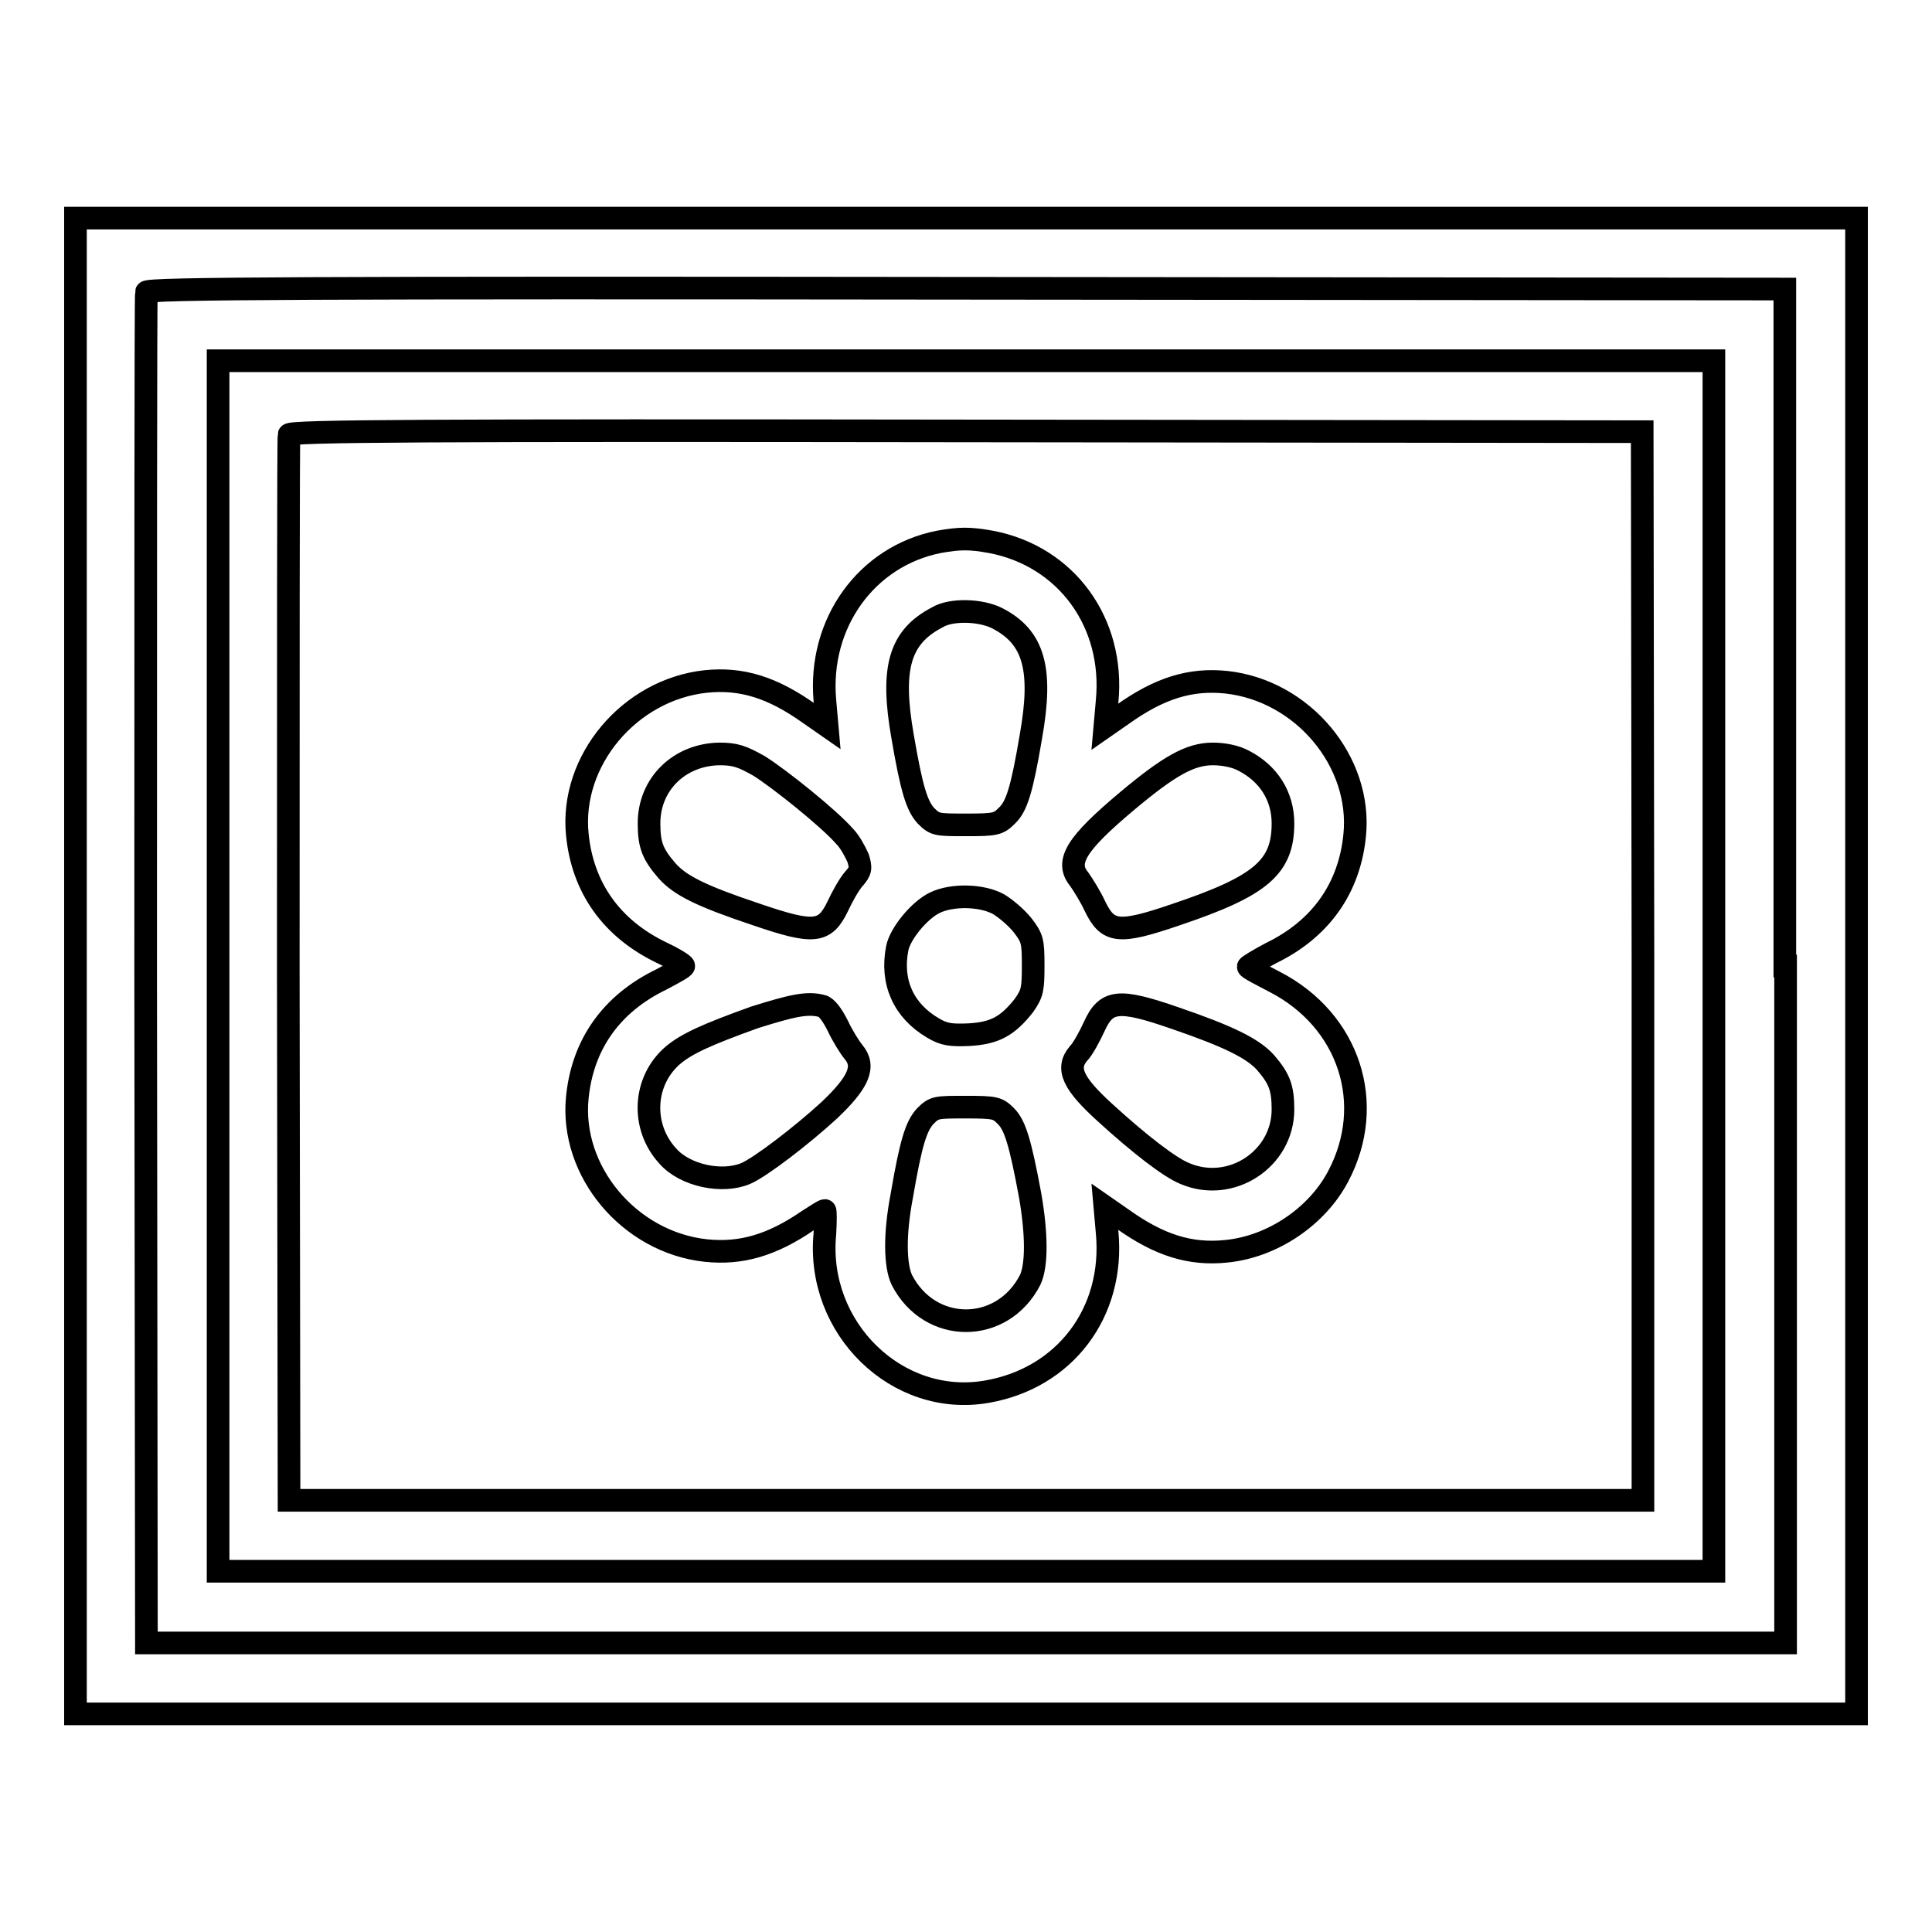 <?xml version="1.0" encoding="utf-8"?>
<!-- Svg Vector Icons : http://www.onlinewebfonts.com/icon -->
<!DOCTYPE svg PUBLIC "-//W3C//DTD SVG 1.1//EN" "http://www.w3.org/Graphics/SVG/1.1/DTD/svg11.dtd">
<svg version="1.1" xmlns="http://www.w3.org/2000/svg" xmlns:xlink="http://www.w3.org/1999/xlink" x="0px" y="0px" viewBox="0 0 256 256" enable-background="new 0 0 256 256" xml:space="preserve">
<g><g><g><path stroke-width="3" fill-opacity="0" stroke="#000000"  d="M10,128v99.1h118h118V128V28.9H128H10V128z M236.6,128v89.7H128H19.4l-0.1-89.2c0-49,0-89.5,0.1-89.8c0.1-0.5,22.1-0.6,108.6-0.5l108.5,0.1V128z"/><path stroke-width="3" fill-opacity="0" stroke="#000000"  d="M28.9,128v80.2H128h99.1V128V47.8H128H28.9V128z M217.7,128v70.8H128H38.3l-0.1-70.3c0-38.7,0-70.6,0.1-70.9c0.1-0.5,18.3-0.6,89.7-0.5l89.6,0.1L217.7,128L217.7,128z"/><path stroke-width="3" fill-opacity="0" stroke="#000000"  d="M124.4,71.8c-9.6,1.9-16,10.8-15.1,21l0.3,3.4l-2.3-1.6c-4.9-3.5-9-4.8-13.8-4.3c-10.1,1.1-18,10.5-17,20.3c0.7,7,4.5,12.4,11.1,15.6c1.7,0.8,3,1.6,3,1.8s-1.3,0.9-3,1.8c-6.6,3.2-10.4,8.6-11.1,15.6c-1,9.8,6.9,19.2,17,20.3c4.7,0.5,8.8-0.7,13.6-4c1.1-0.7,2-1.3,2.2-1.3c0.1,0,0.1,1.4,0,3.1c-1.2,12.5,9.6,23,21.5,20.9c10.3-1.8,16.9-10.5,15.9-21.1l-0.3-3.4l2.3,1.6c4.9,3.5,9,4.8,13.8,4.3c6.1-0.6,12-4.6,14.8-9.9c5.1-9.6,1.5-20.7-8.4-25.8c-1.9-1-3.5-1.8-3.5-2c0-0.1,1.3-0.9,3-1.8c6.6-3.2,10.4-8.6,11.1-15.6c1-9.8-6.9-19.2-17-20.3c-4.8-0.5-8.9,0.8-13.8,4.3l-2.3,1.6l0.3-3.4c1-10.4-5.4-19.2-15.4-21.1C128.5,71.3,127.2,71.3,124.4,71.8z M132.1,81.9c4.9,2.5,6.1,6.7,4.5,15.7c-1.2,7.1-1.9,9.3-3.2,10.5c-1.1,1.1-1.5,1.2-5.3,1.2c-4,0-4.2,0-5.4-1.2c-1.2-1.3-1.9-3.5-3.1-10.5c-1.6-9.1-0.4-13.2,4.6-15.8C126,80.7,129.9,80.8,132.1,81.9z M100.6,101.5c2.7,1.7,9.2,6.9,11.3,9.3c0.7,0.7,1.4,2,1.8,2.9c0.4,1.3,0.4,1.7-0.6,2.8c-0.6,0.7-1.5,2.3-2.1,3.6c-1.7,3.5-3.1,3.7-10.7,1.1c-7.5-2.5-10.2-3.9-11.9-5.8c-1.9-2.2-2.4-3.4-2.4-6.3c0-5.2,4-9.1,9.3-9.2C97.4,99.9,98.3,100.2,100.6,101.5z M164.8,100.8c3.3,1.7,5.2,4.7,5.2,8.3c0,5.8-2.9,8.3-14.2,12.1c-7.6,2.6-9,2.4-10.7-1.1c-0.6-1.3-1.6-2.9-2.1-3.6c-1.9-2.3-0.4-4.7,6.4-10.4c5.5-4.6,8.3-6.2,11.3-6.2C162.1,99.9,163.7,100.2,164.8,100.8z M132.3,119.8c1,0.6,2.4,1.8,3.2,2.8c1.3,1.7,1.4,2.1,1.4,5.3c0,3.2-0.1,3.7-1.2,5.3c-2.2,2.8-3.9,3.7-7.3,3.9c-2.4,0.1-3.3,0-4.8-0.9c-3.9-2.3-5.6-6.1-4.7-10.6c0.4-1.9,2.9-5,5-6C126.2,118.5,130.1,118.6,132.3,119.8z M108.9,133.3c0.6,0.1,1.4,1.2,2.1,2.6c0.6,1.3,1.6,2.9,2.1,3.5c1.6,1.9,0.7,4-3.2,7.7c-3.7,3.4-9.2,7.6-11.1,8.4c-3.1,1.3-8,0.3-10.3-2.3c-3.6-3.9-3.3-10,0.7-13.4c1.8-1.5,4.4-2.7,10.8-5C105.1,133.2,107,132.8,108.9,133.3z M155.7,134.9c7,2.4,10.3,4,12,5.9c1.8,2.1,2.3,3.3,2.3,6.2c0,6.6-6.9,11.1-13,8.5c-2-0.8-6-3.9-10.5-8c-4.3-3.9-5.3-5.9-3.6-7.9c0.6-0.6,1.5-2.3,2.1-3.6C146.6,132.5,148.2,132.3,155.7,134.9z M133.3,147.9c1.2,1.2,1.9,3.5,3.2,10.5c0.9,5.2,0.9,9.3,0,11.2c-3.7,7.2-13.3,7.2-17,0c-0.9-1.9-1-6,0-11.2c1.2-7,1.9-9.2,3.1-10.5c1.2-1.2,1.4-1.2,5.4-1.2C131.9,146.7,132.2,146.8,133.3,147.9z"/></g></g></g>
</svg>